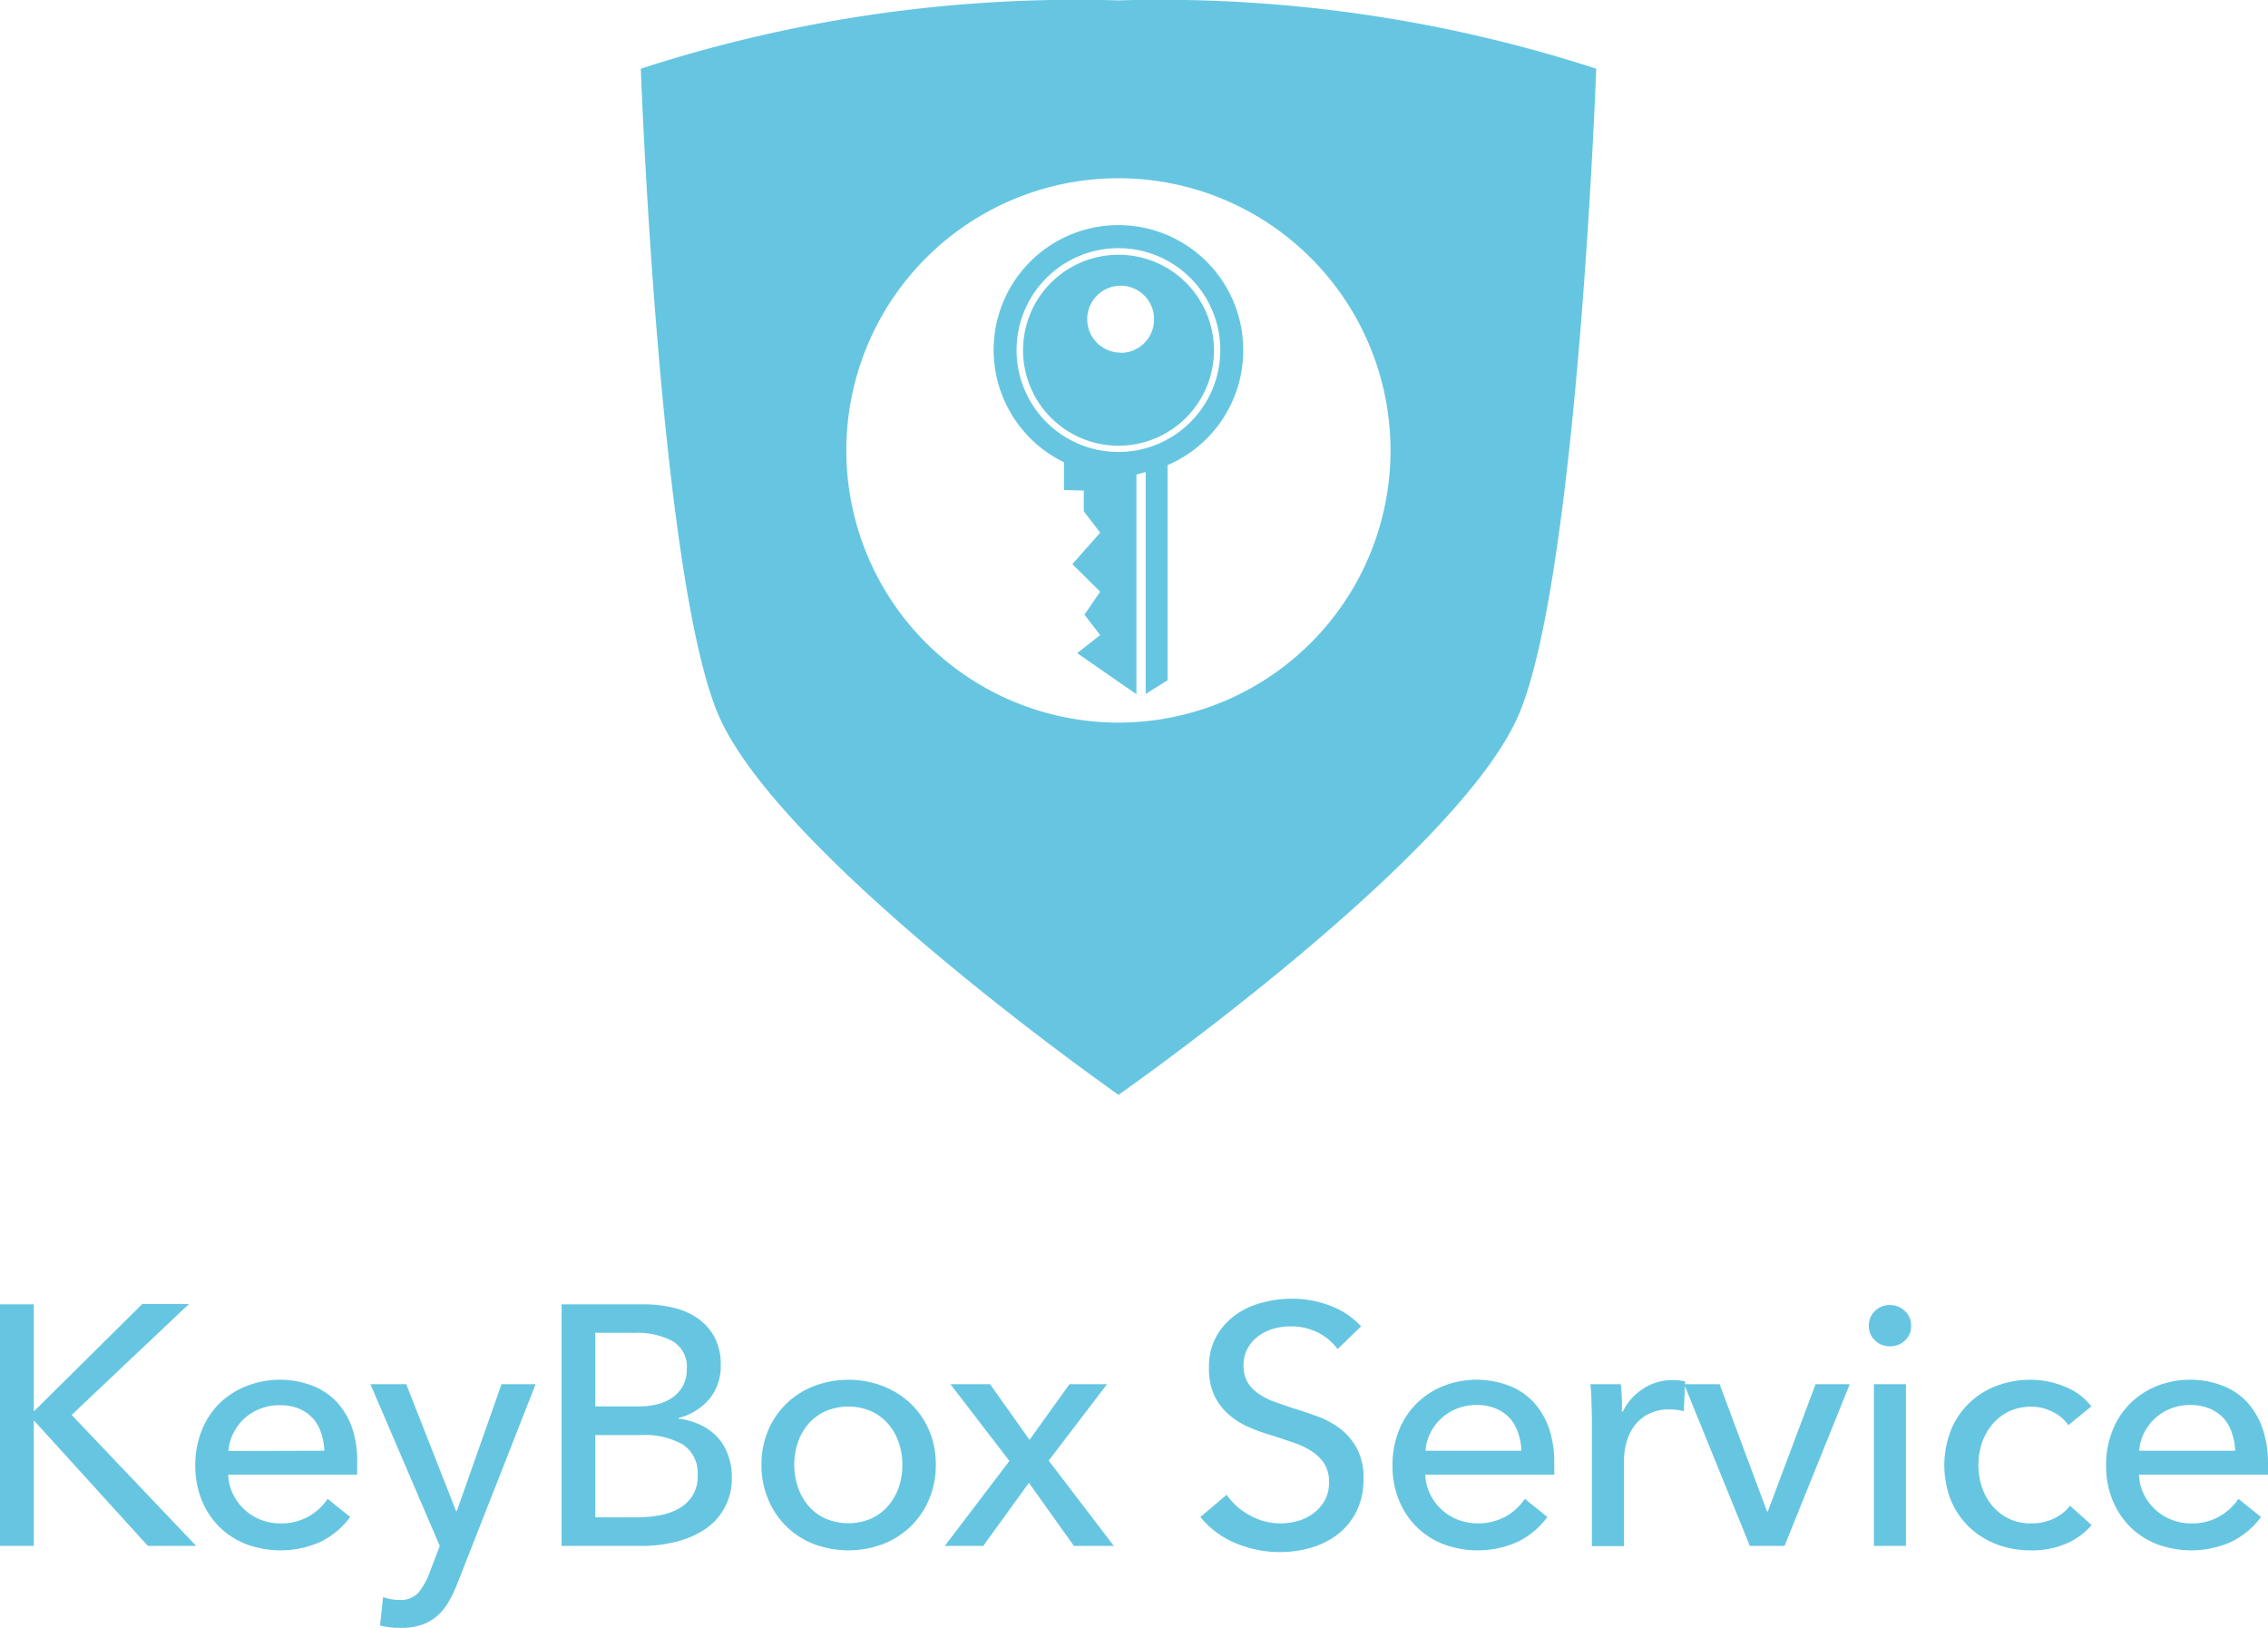 <svg xmlns="http://www.w3.org/2000/svg" viewBox="0 0 276.07 198.09"><defs><style>.cls-1{fill:#66c6e1;}</style></defs><g id="Laag_2" data-name="Laag 2"><g id="Calque_1" data-name="Calque 1"><path class="cls-1" d="M4.11,171.68h.08l13.13-13H23L8.72,172.18l15.16,15.94H18L4.19,172.92H4.11v15.2H0v-29.4H4.11Z"/><path class="cls-1" d="M43.48,178.12v.66c0,.22,0,.44,0,.67H27.78a5.74,5.74,0,0,0,.56,2.32,6.14,6.14,0,0,0,1.39,1.9,6.27,6.27,0,0,0,2,1.26,6.51,6.51,0,0,0,2.42.45,6.6,6.6,0,0,0,3.45-.87,6.86,6.86,0,0,0,2.28-2.12l2.75,2.21a9.84,9.84,0,0,1-3.72,3.07,12,12,0,0,1-8.91.25,9.62,9.62,0,0,1-3.28-2.1,9.88,9.88,0,0,1-2.16-3.26,11.08,11.08,0,0,1-.79-4.24,11.3,11.3,0,0,1,.77-4.21,9.61,9.61,0,0,1,2.14-3.3A9.89,9.89,0,0,1,30,168.67a11.1,11.1,0,0,1,8-.06,8.18,8.18,0,0,1,3,2,9.27,9.27,0,0,1,1.89,3.22A12.87,12.87,0,0,1,43.48,178.12Zm-4-1.58a7.33,7.33,0,0,0-.4-2.18,5,5,0,0,0-1-1.77,4.94,4.94,0,0,0-1.7-1.18A6.1,6.1,0,0,0,34,171a6.33,6.33,0,0,0-2.35.44,6.08,6.08,0,0,0-1.91,1.18,6.33,6.33,0,0,0-1.33,1.77,5.62,5.62,0,0,0-.6,2.18Z"/><path class="cls-1" d="M55.52,183.89h.08l5.45-15.45H65.2l-9.56,24.34A15.83,15.83,0,0,1,54.56,195a6.57,6.57,0,0,1-1.37,1.66,5.56,5.56,0,0,1-1.84,1.05,7.34,7.34,0,0,1-2.52.38c-.41,0-.84,0-1.26-.06a8.78,8.78,0,0,1-1.31-.23l.37-3.45a6,6,0,0,0,2,.34,2.88,2.88,0,0,0,2.28-.86,8.2,8.2,0,0,0,1.37-2.43l1.25-3.28-8.44-19.68h4.36Z"/><path class="cls-1" d="M68.36,158.72H78.49a15.1,15.1,0,0,1,3.32.38,8.77,8.77,0,0,1,3,1.24,6.76,6.76,0,0,1,2.12,2.29,7,7,0,0,1,.8,3.53,6.14,6.14,0,0,1-1.41,4.11,7.13,7.13,0,0,1-3.73,2.28v.08a8.84,8.84,0,0,1,2.61.73,7,7,0,0,1,2.08,1.47A6.42,6.42,0,0,1,88.6,177a7.61,7.61,0,0,1,.48,2.78,7.34,7.34,0,0,1-3.24,6.29,11,11,0,0,1-3.51,1.53,17,17,0,0,1-4.3.52H68.36Zm4.1,12.42h5.36a8.88,8.88,0,0,0,2.22-.27,5.5,5.5,0,0,0,1.85-.83,4.22,4.22,0,0,0,1.25-1.41,4.35,4.35,0,0,0,.46-2.06,3.6,3.6,0,0,0-1.75-3.38,9.27,9.27,0,0,0-4.69-1h-4.7Zm0,13.5h5.16a15.29,15.29,0,0,0,2.59-.23,7.55,7.55,0,0,0,2.37-.81,4.81,4.81,0,0,0,1.7-1.56,4.4,4.4,0,0,0,.64-2.47,4.17,4.17,0,0,0-1.78-3.78A9.51,9.51,0,0,0,78,174.63H72.46Z"/><path class="cls-1" d="M113.91,178.24a10.61,10.61,0,0,1-.81,4.19,10,10,0,0,1-2.24,3.31,10.45,10.45,0,0,1-3.39,2.16,12,12,0,0,1-8.39,0,9.83,9.83,0,0,1-5.58-5.47,10.61,10.61,0,0,1-.81-4.19,10.48,10.48,0,0,1,.81-4.17,9.93,9.93,0,0,1,2.22-3.26,10.06,10.06,0,0,1,3.36-2.14,11.81,11.81,0,0,1,8.39,0,10.4,10.4,0,0,1,3.39,2.14,9.83,9.83,0,0,1,2.24,3.26A10.48,10.48,0,0,1,113.91,178.24Zm-4.07,0a8.29,8.29,0,0,0-.44-2.69,6.68,6.68,0,0,0-1.27-2.26,6.18,6.18,0,0,0-2.06-1.55,7.1,7.1,0,0,0-5.62,0,6.33,6.33,0,0,0-2.07,1.55,7,7,0,0,0-1.27,2.26,8.63,8.63,0,0,0,0,5.38,7.25,7.25,0,0,0,1.27,2.28,6,6,0,0,0,2.07,1.57,7.1,7.1,0,0,0,5.62,0,5.86,5.86,0,0,0,2.06-1.57A6.88,6.88,0,0,0,109.4,181,8.29,8.29,0,0,0,109.84,178.26Z"/><path class="cls-1" d="M122.87,177.78l-7.18-9.34h4.82l4.81,6.77,4.86-6.77h4.57l-7.1,9.3,7.93,10.38h-4.86l-5.48-7.68-5.56,7.68H115Z"/><path class="cls-1" d="M162.82,164.17a6.55,6.55,0,0,0-2.37-2,7.23,7.23,0,0,0-3.36-.77,7.83,7.83,0,0,0-2,.27,5.52,5.52,0,0,0-1.85.87,4.86,4.86,0,0,0-1.35,1.5,4.16,4.16,0,0,0-.52,2.14,3.88,3.88,0,0,0,.48,2,4.32,4.32,0,0,0,1.29,1.37,7.75,7.75,0,0,0,1.91,1l2.34.81c1,.3,2,.65,3,1a10.92,10.92,0,0,1,2.79,1.53,7.6,7.6,0,0,1,2,2.39,7.42,7.42,0,0,1,.79,3.63,8.64,8.64,0,0,1-.85,4,8.12,8.12,0,0,1-2.26,2.78,9.63,9.63,0,0,1-3.26,1.64,13.53,13.53,0,0,1-3.8.54,13.86,13.86,0,0,1-5.38-1.08,10.72,10.72,0,0,1-4.3-3.19l3.2-2.71a7.7,7.7,0,0,0,2.78,2.49,7.59,7.59,0,0,0,3.78,1,7.77,7.77,0,0,0,2.07-.29,5.71,5.71,0,0,0,1.89-.91,5.24,5.24,0,0,0,1.4-1.56,4.45,4.45,0,0,0,.53-2.26,4,4,0,0,0-.56-2.22,5,5,0,0,0-1.51-1.52,9.94,9.94,0,0,0-2.22-1.06c-.85-.29-1.74-.59-2.68-.89a23.79,23.79,0,0,1-2.78-1,9.32,9.32,0,0,1-2.45-1.54,7.2,7.2,0,0,1-1.75-2.3,7.82,7.82,0,0,1-.66-3.41,7.52,7.52,0,0,1,.89-3.78,8.21,8.21,0,0,1,2.32-2.61,9.6,9.6,0,0,1,3.25-1.51,13.61,13.61,0,0,1,3.63-.48,12.68,12.68,0,0,1,4.82.91,9.65,9.65,0,0,1,3.61,2.45Z"/><path class="cls-1" d="M189.19,178.12v.66a5.12,5.12,0,0,1,0,.67H173.5a5.58,5.58,0,0,0,.56,2.32,6,6,0,0,0,1.39,1.9,6.33,6.33,0,0,0,2,1.26,7.07,7.07,0,0,0,5.88-.42,6.86,6.86,0,0,0,2.28-2.12l2.74,2.21a9.69,9.69,0,0,1-3.72,3.07,11.94,11.94,0,0,1-8.9.25,9.52,9.52,0,0,1-3.28-2.1,9.72,9.72,0,0,1-2.16-3.26,10.9,10.9,0,0,1-.79-4.24,11.1,11.1,0,0,1,.77-4.21,9.46,9.46,0,0,1,2.14-3.3,9.89,9.89,0,0,1,3.25-2.14,11.1,11.1,0,0,1,8-.06,8.06,8.06,0,0,1,3,2,9.28,9.28,0,0,1,1.9,3.22A12.87,12.87,0,0,1,189.19,178.12Zm-4-1.58a7.33,7.33,0,0,0-.4-2.18,5.05,5.05,0,0,0-1-1.77,4.75,4.75,0,0,0-1.7-1.18,6,6,0,0,0-2.39-.44,6.28,6.28,0,0,0-2.34.44,6,6,0,0,0-1.91,1.18,6.15,6.15,0,0,0-1.33,1.77,5.46,5.46,0,0,0-.6,2.18Z"/><path class="cls-1" d="M193.72,170.64c0-.83-.07-1.56-.13-2.2h3.7c.06.5.1,1.07.13,1.72s0,1.19,0,1.6h.12A6.87,6.87,0,0,1,200,169a6.35,6.35,0,0,1,3.59-1.06,6.07,6.07,0,0,1,1.54.17l-.17,3.61a7.18,7.18,0,0,0-1.78-.21,5.36,5.36,0,0,0-2.45.52,5,5,0,0,0-1.72,1.39,5.87,5.87,0,0,0-1,2,8.26,8.26,0,0,0-.33,2.39v10.34h-3.91V172.68C193.76,172.15,193.75,171.47,193.72,170.64Z"/><path class="cls-1" d="M217.22,188.12H213l-8-19.68h4.32l5.77,15.49h.09L221,168.44h4.16Z"/><path class="cls-1" d="M232.63,161.34a2.33,2.33,0,0,1-.76,1.79,2.6,2.6,0,0,1-1.83.7,2.49,2.49,0,0,1-1.82-.73,2.38,2.38,0,0,1-.74-1.76,2.46,2.46,0,0,1,.74-1.81,2.52,2.52,0,0,1,1.82-.72,2.58,2.58,0,0,1,1.83.72A2.4,2.4,0,0,1,232.63,161.34ZM232,188.12H228.1V168.44H232Z"/><path class="cls-1" d="M251.77,173.42a4.8,4.8,0,0,0-1.87-1.59,5.65,5.65,0,0,0-2.65-.65,6.26,6.26,0,0,0-2.73.58,6.41,6.41,0,0,0-2,1.56,7.15,7.15,0,0,0-1.27,2.26,8.69,8.69,0,0,0,0,5.4,7.2,7.2,0,0,0,1.27,2.27,6.31,6.31,0,0,0,2,1.55,6.16,6.16,0,0,0,2.74.58,6.26,6.26,0,0,0,2.72-.58,5.61,5.61,0,0,0,2-1.57l2.62,2.36a8.43,8.43,0,0,1-3.12,2.26,10.36,10.36,0,0,1-4.23.81,11.59,11.59,0,0,1-4.22-.74,10,10,0,0,1-3.34-2.1,9.72,9.72,0,0,1-2.22-3.26,11.72,11.72,0,0,1,0-8.51,9.47,9.47,0,0,1,2.2-3.28,9.58,9.58,0,0,1,3.34-2.12,11.45,11.45,0,0,1,4.18-.75,11,11,0,0,1,4.13.83,7.57,7.57,0,0,1,3.25,2.41Z"/><path class="cls-1" d="M276.07,178.12v.66c0,.22,0,.44,0,.67H260.37a5.74,5.74,0,0,0,.56,2.32,6.14,6.14,0,0,0,1.39,1.9,6.27,6.27,0,0,0,2,1.26,6.51,6.51,0,0,0,2.42.45,6.6,6.6,0,0,0,3.45-.87,6.86,6.86,0,0,0,2.28-2.12l2.75,2.21a9.84,9.84,0,0,1-3.72,3.07,12,12,0,0,1-8.91.25,9.62,9.62,0,0,1-3.28-2.1,9.88,9.88,0,0,1-2.16-3.26,11.08,11.08,0,0,1-.79-4.24,11.3,11.3,0,0,1,.77-4.21,9.61,9.61,0,0,1,2.14-3.3,9.89,9.89,0,0,1,3.25-2.14,11.1,11.1,0,0,1,8-.06,8.18,8.18,0,0,1,3,2,9.27,9.27,0,0,1,1.89,3.22A12.87,12.87,0,0,1,276.07,178.12Zm-4-1.58a7.33,7.33,0,0,0-.4-2.18,5,5,0,0,0-1-1.77,4.94,4.94,0,0,0-1.7-1.18,6.1,6.1,0,0,0-2.39-.44,6.33,6.33,0,0,0-2.35.44,6.08,6.08,0,0,0-1.91,1.18,6.33,6.33,0,0,0-1.33,1.77,5.62,5.62,0,0,0-.6,2.18Z"/><path class="cls-1" d="M136.14,31a11.62,11.62,0,1,0,11.63,11.62A11.62,11.62,0,0,0,136.14,31Zm.27,11.91a4.07,4.07,0,1,1,4.07-4.06A4.07,4.07,0,0,1,136.41,42.94Z"/><path class="cls-1" d="M151.33,42.65a15.19,15.19,0,1,0-21.82,13.6v3.38l2.41.06v2.52l2,2.61-3.39,3.83L133.92,72,132,74.8l1.92,2.48-2.8,2.2,7.21,5V57.76s.61-.2,1.13-.32v27l2.66-1.66V56.6A15.18,15.18,0,0,0,151.33,42.65ZM136.14,55a12.4,12.4,0,1,1,12.4-12.39A12.41,12.41,0,0,1,136.14,55Z"/><path class="cls-1" d="M136.14.05A171.79,171.79,0,0,0,78,8.36s2.22,60.94,9.3,78.29,48.85,46.58,48.85,46.58S177.91,104,185,86.65s9.3-78.29,9.3-78.29A171.81,171.81,0,0,0,136.14.05Zm0,87.88a33.12,33.12,0,1,1,33.12-33.12A33.12,33.12,0,0,1,136.14,87.93Z"/></g></g></svg>